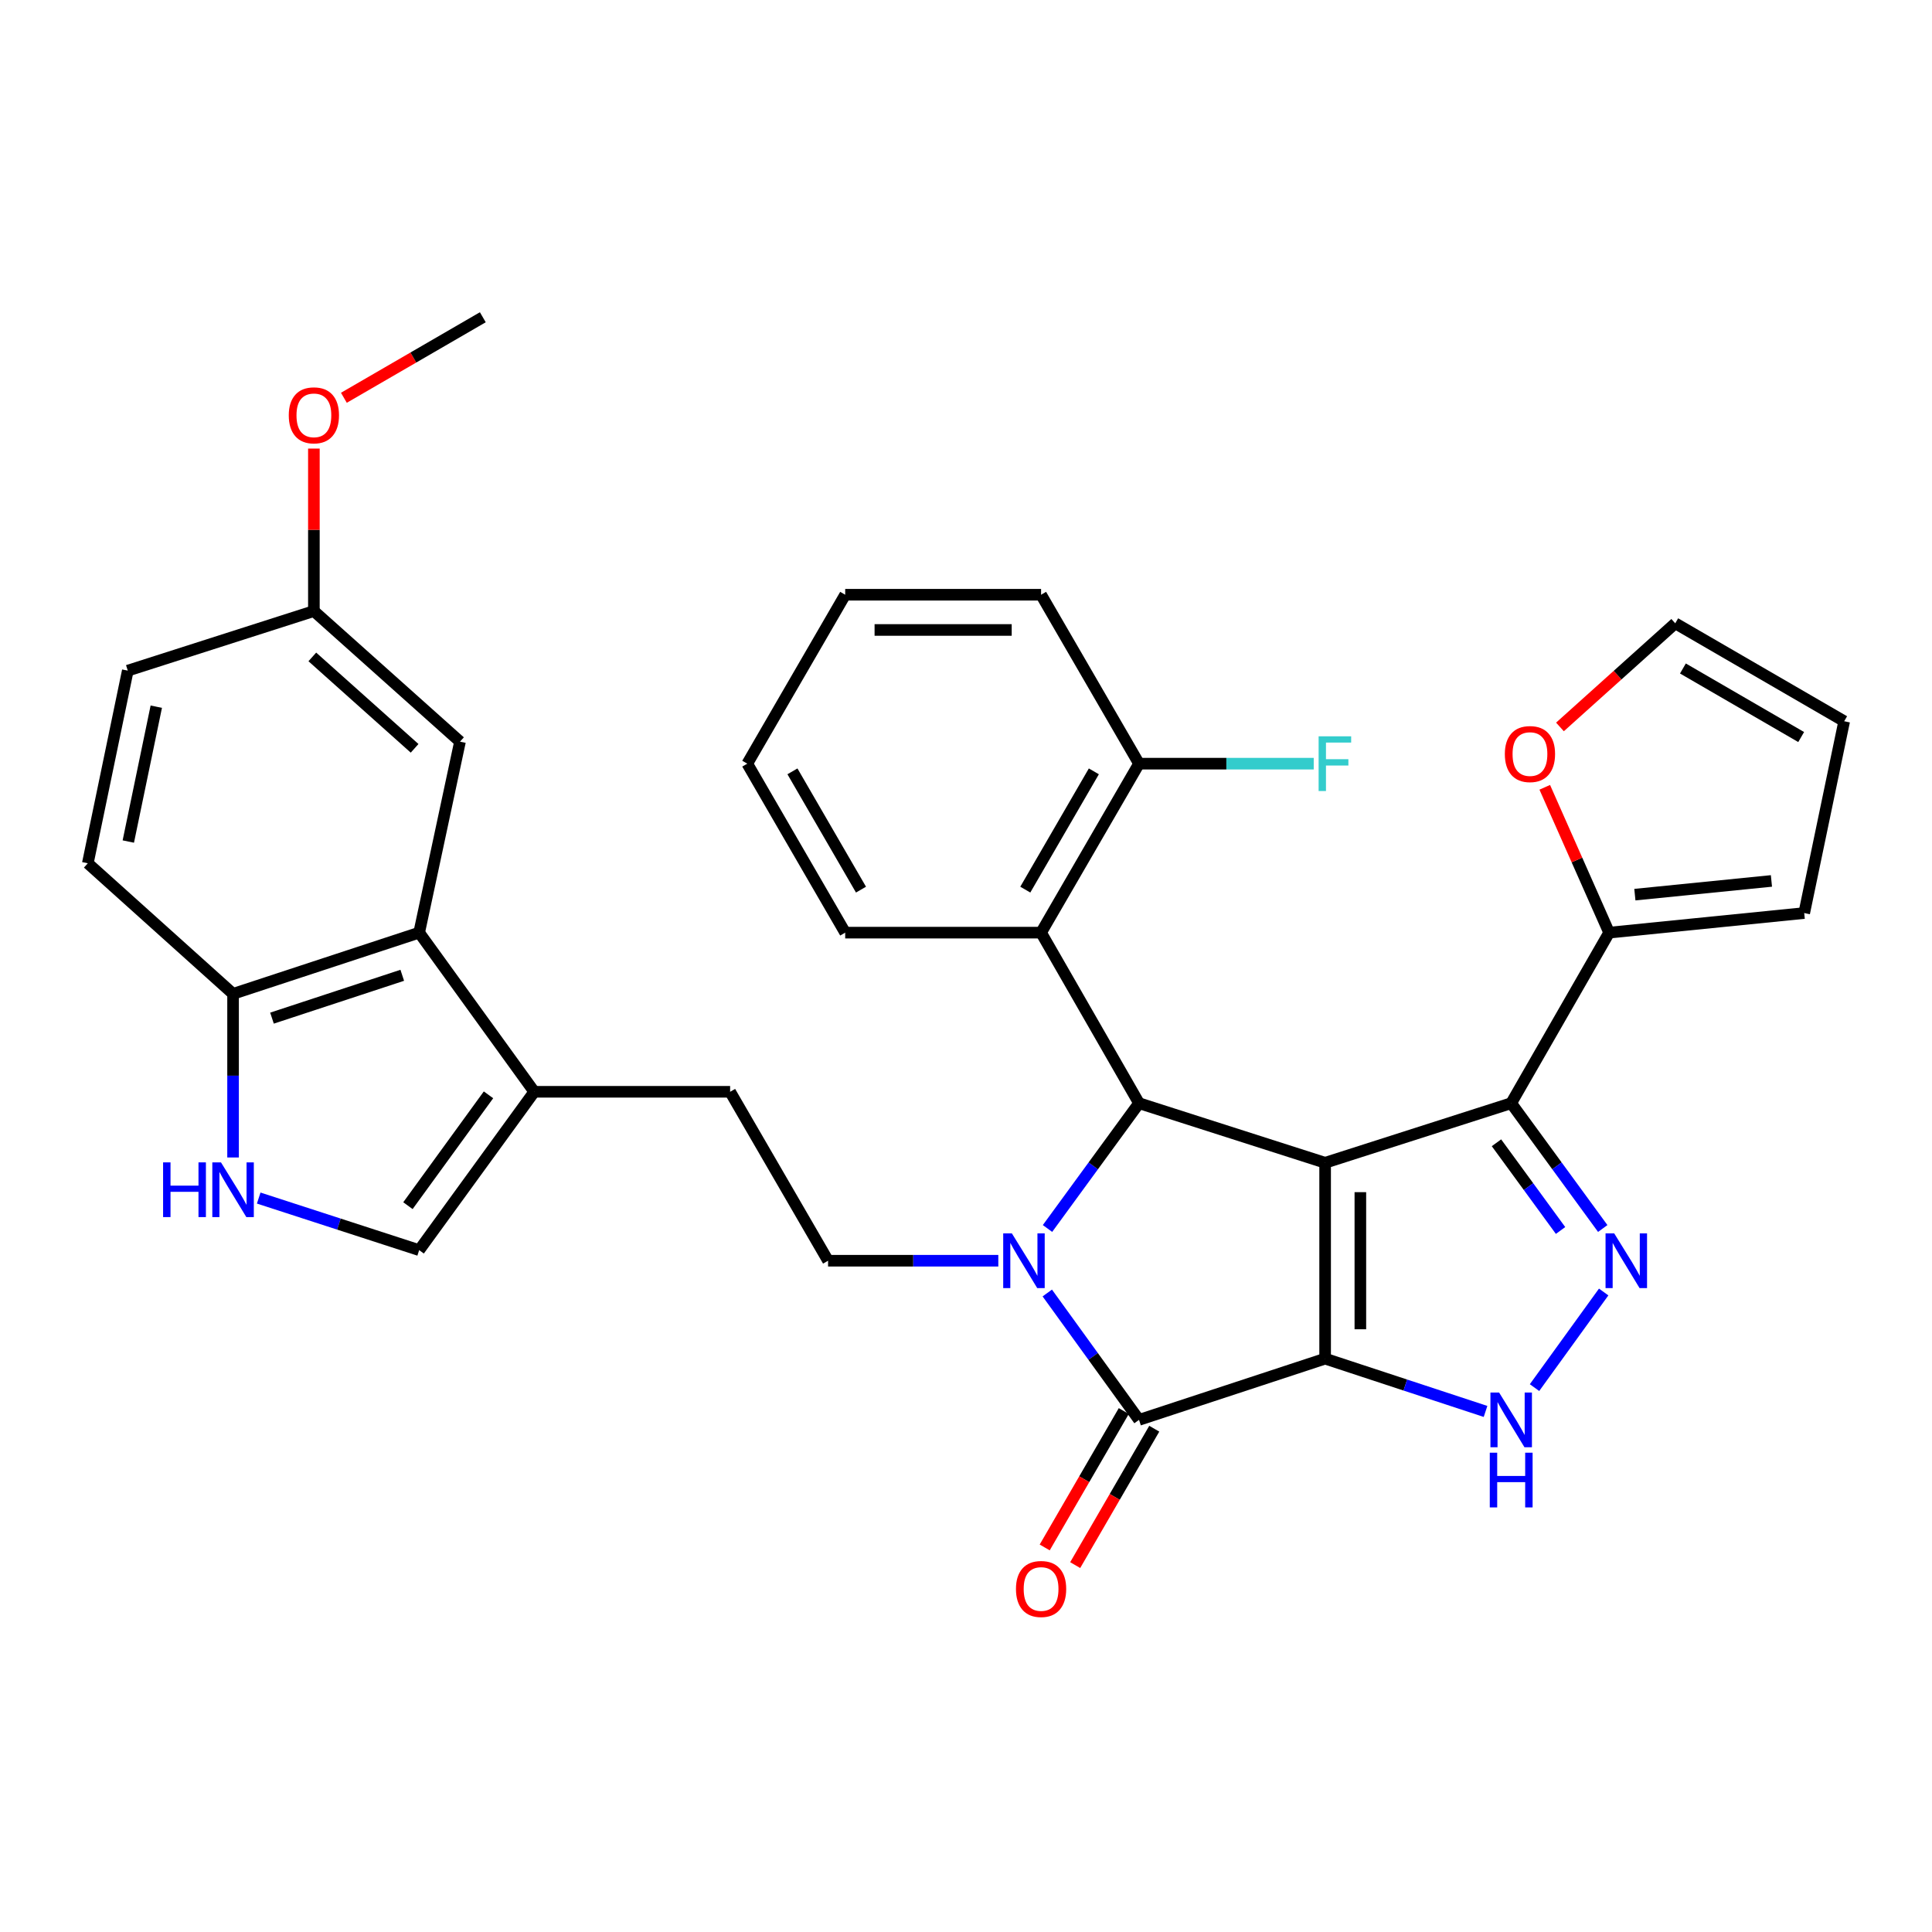 <?xml version='1.0' encoding='iso-8859-1'?>
<svg version='1.1' baseProfile='full'
              xmlns='http://www.w3.org/2000/svg'
                      xmlns:rdkit='http://www.rdkit.org/xml'
                      xmlns:xlink='http://www.w3.org/1999/xlink'
                  xml:space='preserve'
width='1000px' height='1000px' viewBox='0 0 1000 1000'>
<!-- END OF HEADER -->
<rect style='opacity:1.0;fill:#FFFFFF;stroke:none' width='1000' height='1000' x='0' y='0'> </rect>
<path class='bond-0' d='M 685.883,703.235 L 685.883,601.854' style='fill:none;fill-rule:evenodd;stroke:#000000;stroke-width:6px;stroke-linecap:butt;stroke-linejoin:miter;stroke-opacity:1' />
<path class='bond-0' d='M 704.118,688.028 L 704.118,617.061' style='fill:none;fill-rule:evenodd;stroke:#000000;stroke-width:6px;stroke-linecap:butt;stroke-linejoin:miter;stroke-opacity:1' />
<path class='bond-2' d='M 685.883,703.235 L 589.558,734.924' style='fill:none;fill-rule:evenodd;stroke:#000000;stroke-width:6px;stroke-linecap:butt;stroke-linejoin:miter;stroke-opacity:1' />
<path class='bond-5' d='M 685.883,703.235 L 727.398,716.895' style='fill:none;fill-rule:evenodd;stroke:#000000;stroke-width:6px;stroke-linecap:butt;stroke-linejoin:miter;stroke-opacity:1' />
<path class='bond-5' d='M 727.398,716.895 L 768.913,730.556' style='fill:none;fill-rule:evenodd;stroke:#0000FF;stroke-width:6px;stroke-linecap:butt;stroke-linejoin:miter;stroke-opacity:1' />
<path class='bond-3' d='M 685.883,601.854 L 589.558,571.016' style='fill:none;fill-rule:evenodd;stroke:#000000;stroke-width:6px;stroke-linecap:butt;stroke-linejoin:miter;stroke-opacity:1' />
<path class='bond-4' d='M 685.883,601.854 L 782.188,571.016' style='fill:none;fill-rule:evenodd;stroke:#000000;stroke-width:6px;stroke-linecap:butt;stroke-linejoin:miter;stroke-opacity:1' />
<path class='bond-1' d='M 542.073,669.251 L 565.815,702.088' style='fill:none;fill-rule:evenodd;stroke:#0000FF;stroke-width:6px;stroke-linecap:butt;stroke-linejoin:miter;stroke-opacity:1' />
<path class='bond-1' d='M 565.815,702.088 L 589.558,734.924' style='fill:none;fill-rule:evenodd;stroke:#000000;stroke-width:6px;stroke-linecap:butt;stroke-linejoin:miter;stroke-opacity:1' />
<path class='bond-12' d='M 516.723,652.549 L 472.665,652.549' style='fill:none;fill-rule:evenodd;stroke:#0000FF;stroke-width:6px;stroke-linecap:butt;stroke-linejoin:miter;stroke-opacity:1' />
<path class='bond-12' d='M 472.665,652.549 L 428.607,652.549' style='fill:none;fill-rule:evenodd;stroke:#000000;stroke-width:6px;stroke-linecap:butt;stroke-linejoin:miter;stroke-opacity:1' />
<path class='bond-34' d='M 542.185,635.865 L 565.872,603.44' style='fill:none;fill-rule:evenodd;stroke:#0000FF;stroke-width:6px;stroke-linecap:butt;stroke-linejoin:miter;stroke-opacity:1' />
<path class='bond-34' d='M 565.872,603.44 L 589.558,571.016' style='fill:none;fill-rule:evenodd;stroke:#000000;stroke-width:6px;stroke-linecap:butt;stroke-linejoin:miter;stroke-opacity:1' />
<path class='bond-15' d='M 581.669,730.351 L 561.205,765.653' style='fill:none;fill-rule:evenodd;stroke:#000000;stroke-width:6px;stroke-linecap:butt;stroke-linejoin:miter;stroke-opacity:1' />
<path class='bond-15' d='M 561.205,765.653 L 540.74,800.955' style='fill:none;fill-rule:evenodd;stroke:#FF0000;stroke-width:6px;stroke-linecap:butt;stroke-linejoin:miter;stroke-opacity:1' />
<path class='bond-15' d='M 597.446,739.497 L 576.981,774.799' style='fill:none;fill-rule:evenodd;stroke:#000000;stroke-width:6px;stroke-linecap:butt;stroke-linejoin:miter;stroke-opacity:1' />
<path class='bond-15' d='M 576.981,774.799 L 556.517,810.1' style='fill:none;fill-rule:evenodd;stroke:#FF0000;stroke-width:6px;stroke-linecap:butt;stroke-linejoin:miter;stroke-opacity:1' />
<path class='bond-7' d='M 589.558,571.016 L 538.862,482.734' style='fill:none;fill-rule:evenodd;stroke:#000000;stroke-width:6px;stroke-linecap:butt;stroke-linejoin:miter;stroke-opacity:1' />
<path class='bond-8' d='M 782.188,571.016 L 832.883,482.734' style='fill:none;fill-rule:evenodd;stroke:#000000;stroke-width:6px;stroke-linecap:butt;stroke-linejoin:miter;stroke-opacity:1' />
<path class='bond-33' d='M 782.188,571.016 L 805.882,603.44' style='fill:none;fill-rule:evenodd;stroke:#000000;stroke-width:6px;stroke-linecap:butt;stroke-linejoin:miter;stroke-opacity:1' />
<path class='bond-33' d='M 805.882,603.44 L 829.576,635.865' style='fill:none;fill-rule:evenodd;stroke:#0000FF;stroke-width:6px;stroke-linecap:butt;stroke-linejoin:miter;stroke-opacity:1' />
<path class='bond-33' d='M 774.572,591.502 L 791.158,614.199' style='fill:none;fill-rule:evenodd;stroke:#000000;stroke-width:6px;stroke-linecap:butt;stroke-linejoin:miter;stroke-opacity:1' />
<path class='bond-33' d='M 791.158,614.199 L 807.744,636.897' style='fill:none;fill-rule:evenodd;stroke:#0000FF;stroke-width:6px;stroke-linecap:butt;stroke-linejoin:miter;stroke-opacity:1' />
<path class='bond-6' d='M 794.267,718.223 L 830.06,668.736' style='fill:none;fill-rule:evenodd;stroke:#0000FF;stroke-width:6px;stroke-linecap:butt;stroke-linejoin:miter;stroke-opacity:1' />
<path class='bond-17' d='M 538.862,482.734 L 589.558,395.274' style='fill:none;fill-rule:evenodd;stroke:#000000;stroke-width:6px;stroke-linecap:butt;stroke-linejoin:miter;stroke-opacity:1' />
<path class='bond-17' d='M 530.69,460.47 L 566.176,399.248' style='fill:none;fill-rule:evenodd;stroke:#000000;stroke-width:6px;stroke-linecap:butt;stroke-linejoin:miter;stroke-opacity:1' />
<path class='bond-27' d='M 538.862,482.734 L 437.472,482.734' style='fill:none;fill-rule:evenodd;stroke:#000000;stroke-width:6px;stroke-linecap:butt;stroke-linejoin:miter;stroke-opacity:1' />
<path class='bond-16' d='M 832.883,482.734 L 816.222,445.121' style='fill:none;fill-rule:evenodd;stroke:#000000;stroke-width:6px;stroke-linecap:butt;stroke-linejoin:miter;stroke-opacity:1' />
<path class='bond-16' d='M 816.222,445.121 L 799.562,407.508' style='fill:none;fill-rule:evenodd;stroke:#FF0000;stroke-width:6px;stroke-linecap:butt;stroke-linejoin:miter;stroke-opacity:1' />
<path class='bond-20' d='M 832.883,482.734 L 933.858,472.593' style='fill:none;fill-rule:evenodd;stroke:#000000;stroke-width:6px;stroke-linecap:butt;stroke-linejoin:miter;stroke-opacity:1' />
<path class='bond-20' d='M 846.207,463.069 L 916.889,455.97' style='fill:none;fill-rule:evenodd;stroke:#000000;stroke-width:6px;stroke-linecap:butt;stroke-linejoin:miter;stroke-opacity:1' />
<path class='bond-9' d='M 133.908,620.112 L 175.435,633.59' style='fill:none;fill-rule:evenodd;stroke:#0000FF;stroke-width:6px;stroke-linecap:butt;stroke-linejoin:miter;stroke-opacity:1' />
<path class='bond-9' d='M 175.435,633.59 L 216.961,647.069' style='fill:none;fill-rule:evenodd;stroke:#000000;stroke-width:6px;stroke-linecap:butt;stroke-linejoin:miter;stroke-opacity:1' />
<path class='bond-37' d='M 120.636,599.11 L 120.636,556.762' style='fill:none;fill-rule:evenodd;stroke:#0000FF;stroke-width:6px;stroke-linecap:butt;stroke-linejoin:miter;stroke-opacity:1' />
<path class='bond-37' d='M 120.636,556.762 L 120.636,514.414' style='fill:none;fill-rule:evenodd;stroke:#000000;stroke-width:6px;stroke-linecap:butt;stroke-linejoin:miter;stroke-opacity:1' />
<path class='bond-10' d='M 216.961,482.734 L 276.531,565.109' style='fill:none;fill-rule:evenodd;stroke:#000000;stroke-width:6px;stroke-linecap:butt;stroke-linejoin:miter;stroke-opacity:1' />
<path class='bond-14' d='M 216.961,482.734 L 120.636,514.414' style='fill:none;fill-rule:evenodd;stroke:#000000;stroke-width:6px;stroke-linecap:butt;stroke-linejoin:miter;stroke-opacity:1' />
<path class='bond-14' d='M 208.21,504.809 L 140.782,526.985' style='fill:none;fill-rule:evenodd;stroke:#000000;stroke-width:6px;stroke-linecap:butt;stroke-linejoin:miter;stroke-opacity:1' />
<path class='bond-19' d='M 216.961,482.734 L 238.095,383.877' style='fill:none;fill-rule:evenodd;stroke:#000000;stroke-width:6px;stroke-linecap:butt;stroke-linejoin:miter;stroke-opacity:1' />
<path class='bond-11' d='M 276.531,565.109 L 377.912,565.109' style='fill:none;fill-rule:evenodd;stroke:#000000;stroke-width:6px;stroke-linecap:butt;stroke-linejoin:miter;stroke-opacity:1' />
<path class='bond-13' d='M 276.531,565.109 L 216.961,647.069' style='fill:none;fill-rule:evenodd;stroke:#000000;stroke-width:6px;stroke-linecap:butt;stroke-linejoin:miter;stroke-opacity:1' />
<path class='bond-13' d='M 252.845,566.682 L 211.146,624.053' style='fill:none;fill-rule:evenodd;stroke:#000000;stroke-width:6px;stroke-linecap:butt;stroke-linejoin:miter;stroke-opacity:1' />
<path class='bond-18' d='M 428.607,652.549 L 377.912,565.109' style='fill:none;fill-rule:evenodd;stroke:#000000;stroke-width:6px;stroke-linecap:butt;stroke-linejoin:miter;stroke-opacity:1' />
<path class='bond-23' d='M 120.636,514.414 L 45.455,446.83' style='fill:none;fill-rule:evenodd;stroke:#000000;stroke-width:6px;stroke-linecap:butt;stroke-linejoin:miter;stroke-opacity:1' />
<path class='bond-21' d='M 807.431,376.262 L 837.268,349.443' style='fill:none;fill-rule:evenodd;stroke:#FF0000;stroke-width:6px;stroke-linecap:butt;stroke-linejoin:miter;stroke-opacity:1' />
<path class='bond-21' d='M 837.268,349.443 L 867.105,322.625' style='fill:none;fill-rule:evenodd;stroke:#000000;stroke-width:6px;stroke-linecap:butt;stroke-linejoin:miter;stroke-opacity:1' />
<path class='bond-25' d='M 589.558,395.274 L 634.771,395.274' style='fill:none;fill-rule:evenodd;stroke:#000000;stroke-width:6px;stroke-linecap:butt;stroke-linejoin:miter;stroke-opacity:1' />
<path class='bond-25' d='M 634.771,395.274 L 679.984,395.274' style='fill:none;fill-rule:evenodd;stroke:#33CCCC;stroke-width:6px;stroke-linecap:butt;stroke-linejoin:miter;stroke-opacity:1' />
<path class='bond-29' d='M 589.558,395.274 L 538.862,307.834' style='fill:none;fill-rule:evenodd;stroke:#000000;stroke-width:6px;stroke-linecap:butt;stroke-linejoin:miter;stroke-opacity:1' />
<path class='bond-24' d='M 238.095,383.877 L 162.467,316.283' style='fill:none;fill-rule:evenodd;stroke:#000000;stroke-width:6px;stroke-linecap:butt;stroke-linejoin:miter;stroke-opacity:1' />
<path class='bond-24' d='M 214.598,387.334 L 161.659,340.018' style='fill:none;fill-rule:evenodd;stroke:#000000;stroke-width:6px;stroke-linecap:butt;stroke-linejoin:miter;stroke-opacity:1' />
<path class='bond-22' d='M 933.858,472.593 L 954.545,373.32' style='fill:none;fill-rule:evenodd;stroke:#000000;stroke-width:6px;stroke-linecap:butt;stroke-linejoin:miter;stroke-opacity:1' />
<path class='bond-35' d='M 867.105,322.625 L 954.545,373.32' style='fill:none;fill-rule:evenodd;stroke:#000000;stroke-width:6px;stroke-linecap:butt;stroke-linejoin:miter;stroke-opacity:1' />
<path class='bond-35' d='M 871.075,346.005 L 932.283,381.492' style='fill:none;fill-rule:evenodd;stroke:#000000;stroke-width:6px;stroke-linecap:butt;stroke-linejoin:miter;stroke-opacity:1' />
<path class='bond-38' d='M 45.455,446.83 L 66.142,347.122' style='fill:none;fill-rule:evenodd;stroke:#000000;stroke-width:6px;stroke-linecap:butt;stroke-linejoin:miter;stroke-opacity:1' />
<path class='bond-38' d='M 66.413,435.579 L 80.894,365.782' style='fill:none;fill-rule:evenodd;stroke:#000000;stroke-width:6px;stroke-linecap:butt;stroke-linejoin:miter;stroke-opacity:1' />
<path class='bond-26' d='M 162.467,316.283 L 66.142,347.122' style='fill:none;fill-rule:evenodd;stroke:#000000;stroke-width:6px;stroke-linecap:butt;stroke-linejoin:miter;stroke-opacity:1' />
<path class='bond-28' d='M 162.467,316.283 L 162.467,274.235' style='fill:none;fill-rule:evenodd;stroke:#000000;stroke-width:6px;stroke-linecap:butt;stroke-linejoin:miter;stroke-opacity:1' />
<path class='bond-28' d='M 162.467,274.235 L 162.467,232.187' style='fill:none;fill-rule:evenodd;stroke:#FF0000;stroke-width:6px;stroke-linecap:butt;stroke-linejoin:miter;stroke-opacity:1' />
<path class='bond-31' d='M 437.472,482.734 L 386.787,395.274' style='fill:none;fill-rule:evenodd;stroke:#000000;stroke-width:6px;stroke-linecap:butt;stroke-linejoin:miter;stroke-opacity:1' />
<path class='bond-31' d='M 445.647,460.472 L 410.167,399.249' style='fill:none;fill-rule:evenodd;stroke:#000000;stroke-width:6px;stroke-linecap:butt;stroke-linejoin:miter;stroke-opacity:1' />
<path class='bond-30' d='M 177.994,205.892 L 213.951,185.05' style='fill:none;fill-rule:evenodd;stroke:#FF0000;stroke-width:6px;stroke-linecap:butt;stroke-linejoin:miter;stroke-opacity:1' />
<path class='bond-30' d='M 213.951,185.05 L 249.907,164.207' style='fill:none;fill-rule:evenodd;stroke:#000000;stroke-width:6px;stroke-linecap:butt;stroke-linejoin:miter;stroke-opacity:1' />
<path class='bond-36' d='M 538.862,307.834 L 437.472,307.834' style='fill:none;fill-rule:evenodd;stroke:#000000;stroke-width:6px;stroke-linecap:butt;stroke-linejoin:miter;stroke-opacity:1' />
<path class='bond-36' d='M 523.654,326.069 L 452.68,326.069' style='fill:none;fill-rule:evenodd;stroke:#000000;stroke-width:6px;stroke-linecap:butt;stroke-linejoin:miter;stroke-opacity:1' />
<path class='bond-32' d='M 386.787,395.274 L 437.472,307.834' style='fill:none;fill-rule:evenodd;stroke:#000000;stroke-width:6px;stroke-linecap:butt;stroke-linejoin:miter;stroke-opacity:1' />
<path  class='atom-2' d='M 523.738 638.389
L 533.018 653.389
Q 533.938 654.869, 535.418 657.549
Q 536.898 660.229, 536.978 660.389
L 536.978 638.389
L 540.738 638.389
L 540.738 666.709
L 536.858 666.709
L 526.898 650.309
Q 525.738 648.389, 524.498 646.189
Q 523.298 643.989, 522.938 643.309
L 522.938 666.709
L 519.258 666.709
L 519.258 638.389
L 523.738 638.389
' fill='#0000FF'/>
<path  class='atom-6' d='M 775.928 720.764
L 785.208 735.764
Q 786.128 737.244, 787.608 739.924
Q 789.088 742.604, 789.168 742.764
L 789.168 720.764
L 792.928 720.764
L 792.928 749.084
L 789.048 749.084
L 779.088 732.684
Q 777.928 730.764, 776.688 728.564
Q 775.488 726.364, 775.128 725.684
L 775.128 749.084
L 771.448 749.084
L 771.448 720.764
L 775.928 720.764
' fill='#0000FF'/>
<path  class='atom-6' d='M 771.108 751.916
L 774.948 751.916
L 774.948 763.956
L 789.428 763.956
L 789.428 751.916
L 793.268 751.916
L 793.268 780.236
L 789.428 780.236
L 789.428 767.156
L 774.948 767.156
L 774.948 780.236
L 771.108 780.236
L 771.108 751.916
' fill='#0000FF'/>
<path  class='atom-7' d='M 835.508 638.389
L 844.788 653.389
Q 845.708 654.869, 847.188 657.549
Q 848.668 660.229, 848.748 660.389
L 848.748 638.389
L 852.508 638.389
L 852.508 666.709
L 848.628 666.709
L 838.668 650.309
Q 837.508 648.389, 836.268 646.189
Q 835.068 643.989, 834.708 643.309
L 834.708 666.709
L 831.028 666.709
L 831.028 638.389
L 835.508 638.389
' fill='#0000FF'/>
<path  class='atom-10' d='M 84.416 601.645
L 88.256 601.645
L 88.256 613.685
L 102.736 613.685
L 102.736 601.645
L 106.576 601.645
L 106.576 629.965
L 102.736 629.965
L 102.736 616.885
L 88.256 616.885
L 88.256 629.965
L 84.416 629.965
L 84.416 601.645
' fill='#0000FF'/>
<path  class='atom-10' d='M 114.376 601.645
L 123.656 616.645
Q 124.576 618.125, 126.056 620.805
Q 127.536 623.485, 127.616 623.645
L 127.616 601.645
L 131.376 601.645
L 131.376 629.965
L 127.496 629.965
L 117.536 613.565
Q 116.376 611.645, 115.136 609.445
Q 113.936 607.245, 113.576 606.565
L 113.576 629.965
L 109.896 629.965
L 109.896 601.645
L 114.376 601.645
' fill='#0000FF'/>
<path  class='atom-16' d='M 525.862 822.455
Q 525.862 815.655, 529.222 811.855
Q 532.582 808.055, 538.862 808.055
Q 545.142 808.055, 548.502 811.855
Q 551.862 815.655, 551.862 822.455
Q 551.862 829.335, 548.462 833.255
Q 545.062 837.135, 538.862 837.135
Q 532.622 837.135, 529.222 833.255
Q 525.862 829.375, 525.862 822.455
M 538.862 833.935
Q 543.182 833.935, 545.502 831.055
Q 547.862 828.135, 547.862 822.455
Q 547.862 816.895, 545.502 814.095
Q 543.182 811.255, 538.862 811.255
Q 534.542 811.255, 532.182 814.055
Q 529.862 816.855, 529.862 822.455
Q 529.862 828.175, 532.182 831.055
Q 534.542 833.935, 538.862 833.935
' fill='#FF0000'/>
<path  class='atom-17' d='M 778.903 390.299
Q 778.903 383.499, 782.263 379.699
Q 785.623 375.899, 791.903 375.899
Q 798.183 375.899, 801.543 379.699
Q 804.903 383.499, 804.903 390.299
Q 804.903 397.179, 801.503 401.099
Q 798.103 404.979, 791.903 404.979
Q 785.663 404.979, 782.263 401.099
Q 778.903 397.219, 778.903 390.299
M 791.903 401.779
Q 796.223 401.779, 798.543 398.899
Q 800.903 395.979, 800.903 390.299
Q 800.903 384.739, 798.543 381.939
Q 796.223 379.099, 791.903 379.099
Q 787.583 379.099, 785.223 381.899
Q 782.903 384.699, 782.903 390.299
Q 782.903 396.019, 785.223 398.899
Q 787.583 401.779, 791.903 401.779
' fill='#FF0000'/>
<path  class='atom-26' d='M 682.518 381.114
L 699.358 381.114
L 699.358 384.354
L 686.318 384.354
L 686.318 392.954
L 697.918 392.954
L 697.918 396.234
L 686.318 396.234
L 686.318 409.434
L 682.518 409.434
L 682.518 381.114
' fill='#33CCCC'/>
<path  class='atom-29' d='M 149.467 214.972
Q 149.467 208.172, 152.827 204.372
Q 156.187 200.572, 162.467 200.572
Q 168.747 200.572, 172.107 204.372
Q 175.467 208.172, 175.467 214.972
Q 175.467 221.852, 172.067 225.772
Q 168.667 229.652, 162.467 229.652
Q 156.227 229.652, 152.827 225.772
Q 149.467 221.892, 149.467 214.972
M 162.467 226.452
Q 166.787 226.452, 169.107 223.572
Q 171.467 220.652, 171.467 214.972
Q 171.467 209.412, 169.107 206.612
Q 166.787 203.772, 162.467 203.772
Q 158.147 203.772, 155.787 206.572
Q 153.467 209.372, 153.467 214.972
Q 153.467 220.692, 155.787 223.572
Q 158.147 226.452, 162.467 226.452
' fill='#FF0000'/>
</svg>
